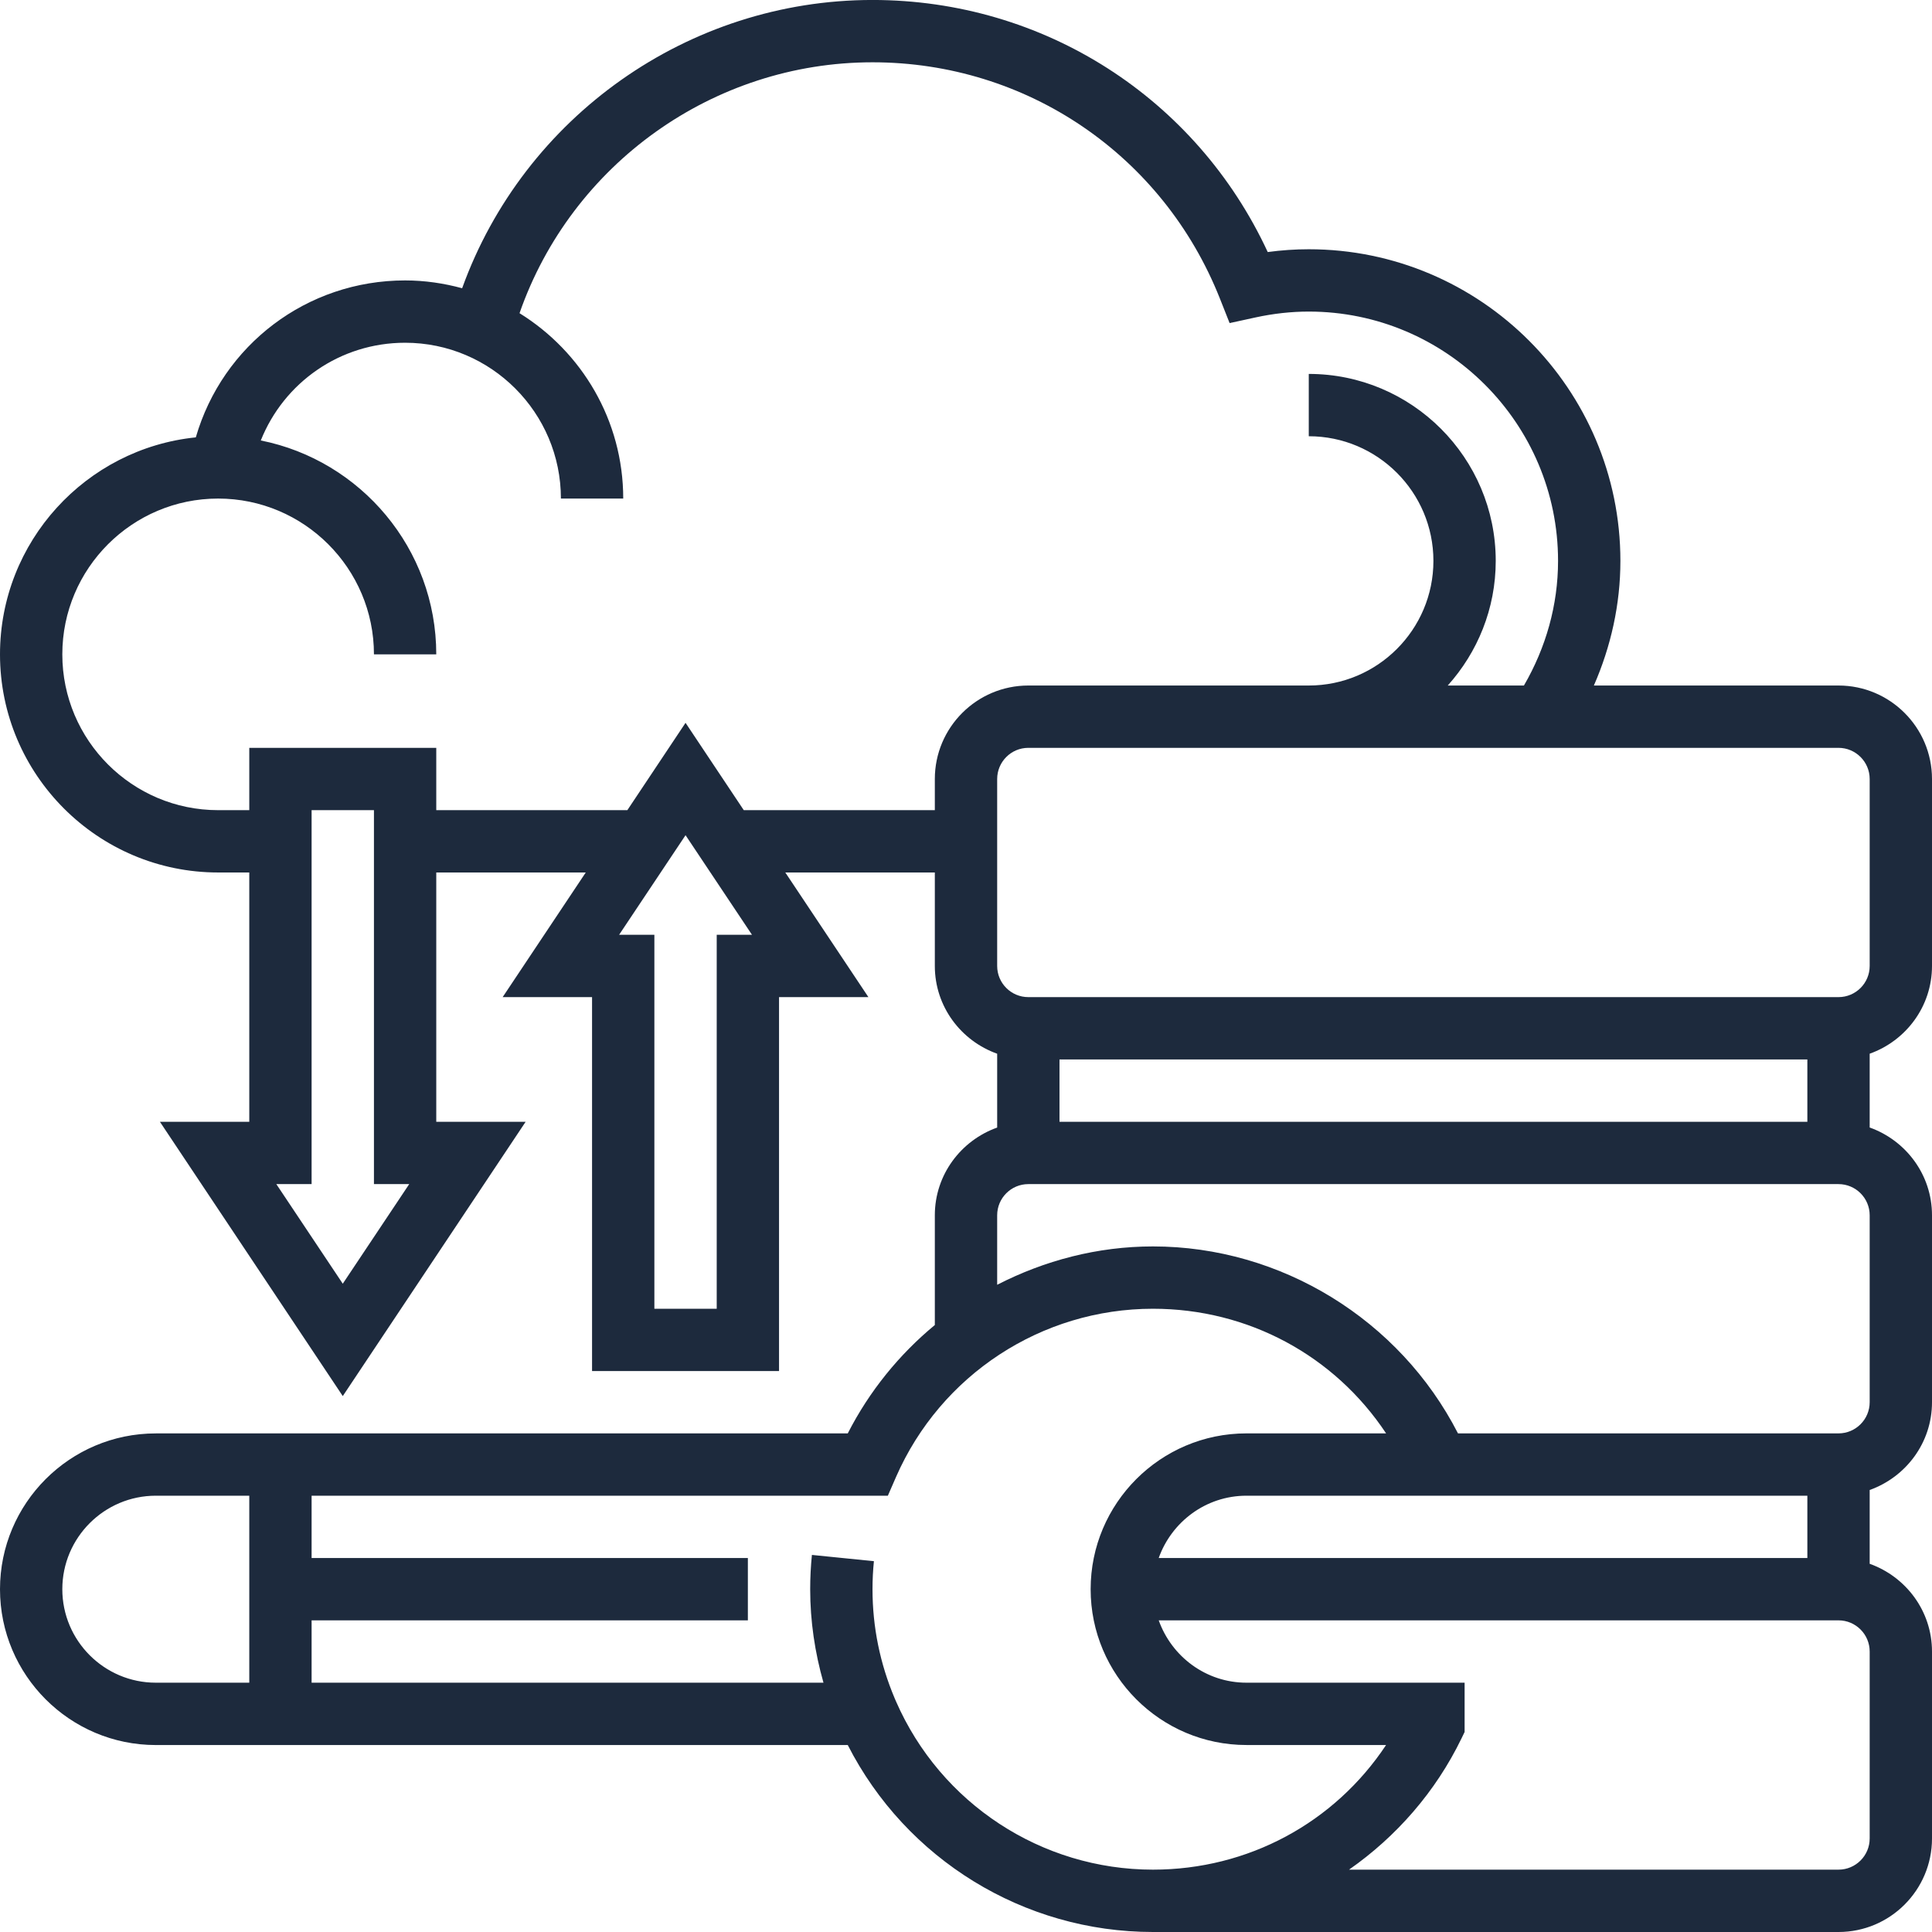 <svg width="74" height="74" viewBox="0 0 74 74" fill="none" xmlns="http://www.w3.org/2000/svg">
<path d="M74 36.999V29.838C74 27.863 72.394 26.257 70.419 26.257H61.049C61.704 24.759 62.065 23.144 62.065 21.483C62.065 14.902 56.71 9.547 50.129 9.547C49.609 9.547 49.084 9.583 48.557 9.654C45.819 3.757 39.979 -0.001 33.419 -0.001C26.355 -0.001 20.066 4.481 17.701 11.04C17.003 10.851 16.273 10.741 15.516 10.741C11.749 10.741 8.524 13.219 7.5 16.752C3.294 17.181 0 20.745 0 25.063C0 29.671 3.749 33.418 8.355 33.418H9.548V42.967H6.125L13.129 53.473L20.133 42.967H16.71V33.418H22.436L19.253 38.192H22.677V52.515H29.839V38.192H33.262L30.079 33.418H35.806V36.999C35.806 38.553 36.808 39.866 38.194 40.36V43.188C36.808 43.682 35.806 44.995 35.806 46.548V50.751C34.445 51.877 33.3 53.279 32.471 54.903H5.968C2.677 54.903 0 57.58 0 60.871C0 64.162 2.677 66.839 5.968 66.839H32.471C34.704 71.214 39.209 74 44.161 74H70.419C72.394 74 74 72.394 74 70.419V63.258C74 61.704 72.999 60.391 71.613 59.897V57.07C72.999 56.575 74 55.263 74 53.709V46.547C74 44.993 72.999 43.68 71.613 43.186V40.359C72.999 39.866 74 38.553 74 36.999ZM40.581 42.967V40.58H69.226V42.967H40.581ZM71.613 29.838V36.999C71.613 37.657 71.078 38.192 70.419 38.192H39.387C38.728 38.192 38.194 37.657 38.194 36.999V29.838C38.194 29.18 38.728 28.644 39.387 28.644H70.419C71.078 28.644 71.613 29.18 71.613 29.838ZM13.129 49.169L10.584 45.354H11.935V31.031H14.323V45.354H15.674L13.129 49.169ZM27.452 35.805V50.128H25.064V35.805H23.713L26.258 31.99L28.803 35.805H27.452ZM28.488 31.031L26.258 27.686L24.029 31.031H16.71V28.644H9.548V31.031H8.355C5.064 31.031 2.387 28.354 2.387 25.063C2.387 21.773 5.064 19.096 8.355 19.096C11.646 19.096 14.323 21.773 14.323 25.063H16.71C16.71 21.016 13.815 17.634 9.989 16.871C10.878 14.647 13.028 13.128 15.516 13.128C18.807 13.128 21.484 15.805 21.484 19.096H23.871C23.871 16.098 22.278 13.47 19.899 11.996C21.885 6.296 27.311 2.386 33.419 2.386C39.322 2.386 44.543 5.937 46.724 11.433L47.097 12.375L48.087 12.159C48.771 12.01 49.458 11.934 50.129 11.934C55.394 11.934 59.677 16.218 59.677 21.483C59.677 23.176 59.212 24.807 58.37 26.257H55.452C56.591 24.988 57.29 23.318 57.29 21.483C57.29 17.533 54.078 14.322 50.129 14.322V16.709C52.762 16.709 54.903 18.85 54.903 21.483C54.903 24.116 52.762 26.257 50.129 26.257H39.387C37.413 26.257 35.806 27.863 35.806 29.838V31.031H28.488ZM2.387 60.87C2.387 58.896 3.994 57.289 5.968 57.289H9.548V64.451H5.968C3.994 64.451 2.387 62.844 2.387 60.87ZM34.319 65.167L34.267 65.046C33.708 63.724 33.419 62.32 33.419 60.87C33.419 60.507 33.437 60.149 33.473 59.797L31.098 59.557C31.055 59.989 31.032 60.427 31.032 60.87C31.032 62.096 31.212 63.292 31.541 64.451H11.935V62.063H28.645V59.676H11.935V57.289H34.007L34.319 56.573C36.031 52.658 39.894 50.128 44.161 50.128C47.811 50.128 51.115 51.924 53.091 54.902H47.742C44.451 54.902 41.774 57.579 41.774 60.87C41.774 64.16 44.451 66.838 47.742 66.838H53.09C51.114 69.816 47.81 71.612 44.161 71.612C39.894 71.612 36.031 69.082 34.319 65.167ZM56.097 57.289H69.226V59.676H44.381C44.875 58.291 46.188 57.289 47.742 57.289H54.903H56.097ZM71.613 70.418C71.613 71.076 71.078 71.612 70.419 71.612H51.671C53.482 70.347 54.986 68.633 55.979 66.585L56.098 66.338V64.451H47.743C46.189 64.451 44.876 63.449 44.382 62.063H70.419C71.078 62.063 71.613 62.599 71.613 63.257V70.418ZM71.613 53.709C71.613 54.366 71.078 54.902 70.419 54.902H55.844C53.612 50.544 49.062 47.741 44.161 47.741C42.037 47.741 40.009 48.279 38.194 49.21V46.547C38.194 45.89 38.728 45.354 39.387 45.354H70.419C71.078 45.354 71.613 45.89 71.613 46.547V53.709Z" fill="#1D2A3D"/>
</svg>
